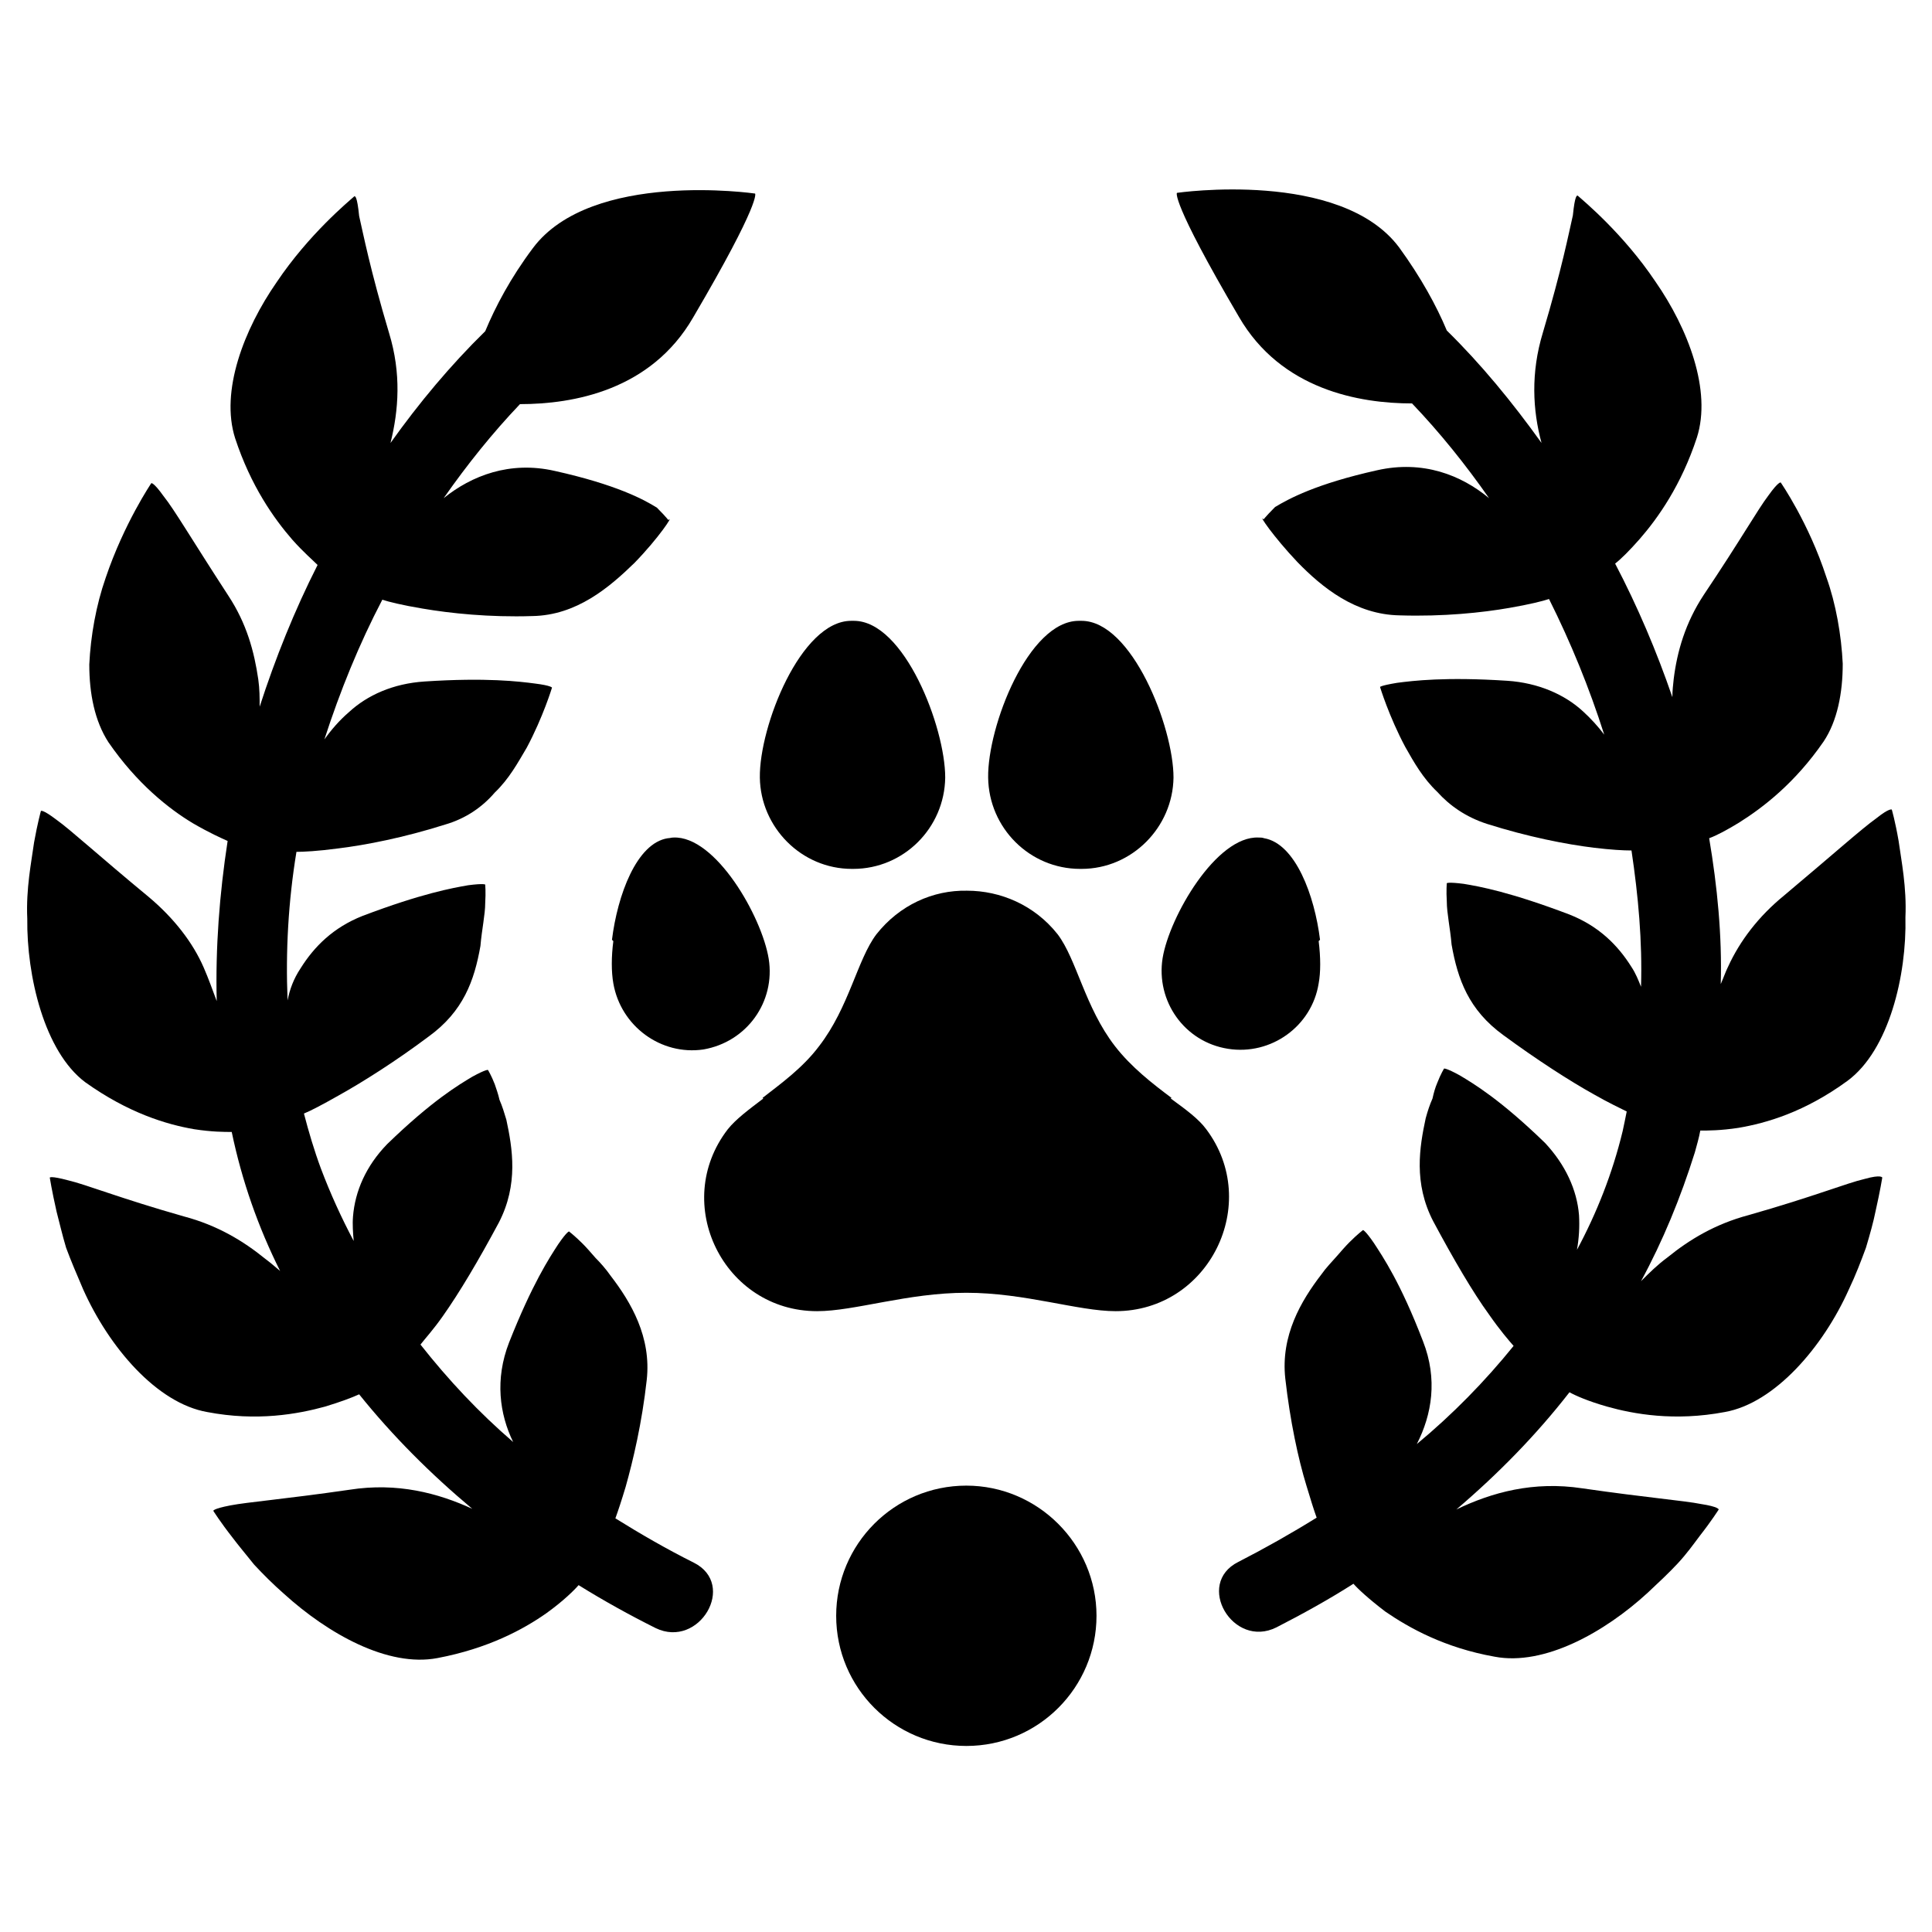 <?xml version="1.0" encoding="UTF-8"?> <svg xmlns="http://www.w3.org/2000/svg" xmlns:xlink="http://www.w3.org/1999/xlink" version="1.1" id="Layer_1" x="0px" y="0px" viewBox="0 0 283.5 283.5" style="enable-background:new 0 0 283.5 283.5;" xml:space="preserve"> <g> <path d="M101.8,229.3c-4-2-7.8-4.2-11.5-6.5c0.4-1.1,0.9-2.6,1.5-4.6c1.1-3.9,2.4-9.4,3.1-15.7c0.7-6.3-2.3-11.4-5.3-15.3 c-0.7-1-1.5-1.9-2.2-2.6c-0.7-0.8-1.3-1.5-1.9-2.1c-1.1-1.1-2-1.8-2-1.8s-0.3,0-1.6,1.9c-1.3,2-3.8,5.8-7.2,14.4 c-2.1,5.4-1.4,10.5,0.6,14.6c-5-4.3-9.5-9.1-13.6-14.3c0.7-0.9,1.9-2.2,3.3-4.2c2.4-3.4,5.2-8.1,8.2-13.7c2.9-5.6,2-10.9,1.1-15.1 c-0.3-1-0.6-2-1-2.9c-0.2-0.9-0.5-1.7-0.7-2.3c-0.5-1.3-1-2.1-1-2.1s-0.3-0.1-2.3,1c-2,1.2-5.9,3.5-12.5,9.9 c-3.1,3.2-4.7,6.9-5,10.6c-0.1,1.2,0,2.4,0.1,3.6c-1.8-3.4-3.4-6.9-4.8-10.6c-1-2.7-1.8-5.4-2.5-8.1c1-0.4,2.7-1.3,5-2.6 c3.6-2,8.5-5.1,13.3-8.7c5.1-3.7,6.7-8.2,7.6-13.3c0.2-2.4,0.7-4.6,0.7-6.3c0.1-1.6,0-2.7,0-2.7s-0.2-0.2-2.5,0.1 c-2.3,0.4-6.8,1.2-15.5,4.5c-4.3,1.7-7.1,4.5-9.1,7.7c-1,1.5-1.6,3.1-1.9,4.7c-0.3-7.2,0.1-14.5,1.3-21.8c1,0,3.1-0.1,6.1-0.5 c4.1-0.5,9.7-1.6,15.7-3.5c3.1-0.9,5.5-2.6,7.3-4.7c2.1-2,3.4-4.4,4.7-6.6c2.4-4.5,3.7-8.8,3.7-8.8s-0.1-0.3-2.5-0.6 c-2.3-0.3-7.1-0.9-16.2-0.3c-4.6,0.3-8.4,2-11.1,4.5c-1.4,1.2-2.6,2.6-3.6,4c2.3-7.1,5.1-14,8.5-20.5c0.9,0.3,2.9,0.8,5.9,1.3 c4.1,0.7,9.8,1.3,16.1,1.1c6.5-0.1,11.3-4.2,15-7.8c3.6-3.7,5.8-7.1,5-6.3c-0.1,0-0.1-0.2-1.7-1.8c-1.9-1.2-6-3.4-15-5.4 c-6.6-1.5-12.2,0.7-16.3,4c3.5-5,7.2-9.6,11.2-13.8c7.8,0,19.2-2,25.4-12.7c10.1-17.2,9.1-18.2,9.1-18.2s-24-3.5-32.6,8 c-3.3,4.4-5.5,8.6-7,12.2c0,0,0,0,0,0c-5.1,5-9.7,10.5-13.9,16.4c1.2-4.8,1.6-10.2-0.2-16.1c-2.8-9.4-3.8-14.6-4.4-17.2 c-0.3-3-0.6-2.9-0.7-2.9c-0.9,0.8-6.7,5.6-11.4,12.6c-4.8,6.9-8.3,16-6.1,22.9c2.3,7,5.7,11.8,8.4,14.9c1.6,1.8,2.9,2.9,3.7,3.7 c-3.4,6.7-6.2,13.7-8.5,20.8c0-1.3,0-2.6-0.2-4c-0.6-4.1-1.7-8.2-4.4-12.3c-5.4-8.3-7.9-12.6-9.5-14.6c-1.5-2.1-1.8-1.9-1.8-1.9 s-4,5.9-6.7,13.9c-1.4,4-2.2,8.5-2.4,12.7c0,4.3,0.8,8.3,2.8,11.4c4.2,6.1,8.9,9.8,12.4,11.9c2.4,1.4,4.2,2.2,5.1,2.6 c-1.2,7.8-1.8,15.7-1.6,23.5c-0.6-1.6-1.2-3.3-1.9-4.9c-1.6-3.7-4.4-7.3-8.1-10.4c-7.5-6.2-11.4-9.8-13.5-11.3 c-2.1-1.6-2.3-1.3-2.3-1.3s-0.5,1.8-1,4.6c-0.4,2.9-1.2,6.8-1,11.2c-0.1,8.4,2.5,19.5,8.5,24c6.3,4.5,11.9,6.2,16,6.9 c2.6,0.4,4.4,0.4,5.5,0.4c1.5,7.2,3.9,14,7.1,20.4c-0.7-0.6-1.4-1.2-2.2-1.8c-3.2-2.6-7-4.9-11.9-6.2c-9.5-2.7-14.4-4.7-17-5.3 c-2.6-0.7-2.7-0.4-2.7-0.4s0.3,1.9,1,5c0.4,1.5,0.8,3.3,1.4,5.3c0.7,1.9,1.6,4,2.5,6.1c3.8,8.5,10.8,16.7,18.2,18 c7.3,1.4,13.3,0.3,17.3-0.8c2.3-0.7,3.9-1.3,5-1.8c4.9,6.1,10.5,11.7,16.6,16.8c-5-2.3-11-3.9-18-2.8c-9.7,1.4-14.9,1.8-17.5,2.3 c-2.6,0.5-2.5,0.8-2.5,0.8s1,1.6,2.8,3.9c0.9,1.2,2,2.5,3.2,4c1.3,1.4,2.8,2.9,4.4,4.3c6.4,5.8,15.2,10.8,22.5,9.4 c7.4-1.4,12.6-4.2,16-6.6c2.5-1.8,4.1-3.4,4.7-4.1c3.7,2.3,7.5,4.4,11.3,6.3C102.6,242,108.2,232.5,101.8,229.3z"></path> <path d="M273.6,173c-2.6,0.6-7.5,2.6-17,5.3c-4.9,1.3-8.7,3.6-11.9,6.2c-1.5,1.1-2.7,2.3-3.9,3.5c3.2-5.9,5.8-12.2,7.9-18.9 c0.3-1.1,0.6-2.1,0.8-3.2c1.1,0,3,0,5.6-0.4c4.1-0.7,9.7-2.3,16-6.9c6.1-4.5,8.7-15.5,8.5-24c0.2-4.4-0.6-8.3-1-11.2 c-0.5-2.9-1-4.6-1-4.6s-0.3-0.3-2.3,1.3c-2.1,1.5-6,5-13.5,11.3c-3.8,3.1-6.5,6.7-8.2,10.4c-0.4,0.8-0.7,1.7-1.1,2.6 c0.2-7.1-0.5-14.3-1.7-21.4c1.1-0.4,2.6-1.2,4.4-2.3c3.5-2.2,8.2-5.8,12.4-11.9c2-3,2.8-7.1,2.8-11.4c-0.2-4.2-1-8.8-2.4-12.7 c-2.6-8-6.7-13.9-6.7-13.9s-0.3-0.2-1.8,1.9c-1.6,2.1-4,6.4-9.5,14.6c-2.7,4.1-3.9,8.3-4.4,12.3c-0.1,0.9-0.2,1.8-0.2,2.7 c-2.3-6.7-5.1-13.3-8.4-19.6c0.9-0.7,2.1-1.9,3.6-3.6c2.7-3.1,6.1-7.9,8.4-14.9c2.2-6.9-1.3-16-6.1-22.9 c-4.7-7-10.5-11.8-11.4-12.6c-0.1,0-0.4-0.1-0.7,2.9c-0.6,2.6-1.6,7.8-4.4,17.2c-1.8,5.9-1.5,11.4-0.2,16.2 c-4.3-6-8.9-11.6-13.9-16.5l0,0c-1.5-3.6-3.8-7.8-7-12.2c-8.6-11.5-32.6-8-32.6-8s-1,1,9.1,18.2c6.2,10.7,17.7,12.7,25.4,12.7 c4.1,4.3,7.8,8.9,11.3,13.9c-4.1-3.4-9.7-5.6-16.4-4.1c-9,2-13,4.2-15,5.4c-1.6,1.6-1.7,1.9-1.7,1.8c-0.8-0.8,1.4,2.5,5,6.3 c3.6,3.7,8.5,7.7,15,7.8c6.4,0.2,12.1-0.4,16.1-1.1c2.9-0.5,4.9-1,5.8-1.3c3.2,6.4,5.9,13,8.1,19.9c-0.9-1.2-2-2.4-3.1-3.4 c-2.7-2.5-6.6-4.2-11.1-4.5c-9.1-0.6-13.9,0-16.2,0.3c-2.4,0.4-2.5,0.6-2.5,0.6s1.3,4.3,3.7,8.8c1.3,2.3,2.6,4.6,4.7,6.6 c1.8,2,4.2,3.7,7.3,4.7c6,1.9,11.6,3,15.7,3.5c2.5,0.3,4.3,0.4,5.5,0.4c1,6.7,1.6,13.3,1.4,20c-0.4-1-0.8-2-1.4-2.9 c-2-3.2-4.8-6-9.1-7.7c-8.7-3.3-13.1-4.1-15.5-4.5c-2.3-0.3-2.5-0.1-2.5-0.1s-0.1,1.1,0,2.7c0,1.7,0.5,3.9,0.7,6.3 c0.9,5.1,2.5,9.6,7.6,13.3c4.9,3.6,9.7,6.7,13.3,8.7c2.1,1.2,3.8,2,4.8,2.5c-0.2,1-0.4,2-0.6,2.9c-1.5,6.2-3.8,12-6.7,17.4 c0.3-1.7,0.4-3.4,0.3-5.1c-0.3-3.7-2-7.4-5-10.6c-6.6-6.4-10.5-8.7-12.5-9.9c-2-1.1-2.3-1-2.3-1s-0.5,0.8-1,2.1 c-0.3,0.7-0.5,1.4-0.7,2.3c-0.4,0.9-0.7,1.8-1,2.9c-0.9,4.2-1.8,9.5,1.1,15.1c3,5.6,5.8,10.4,8.2,13.7c1.6,2.3,2.9,3.8,3.6,4.6 c-4.2,5.2-9,10.1-14.2,14.4c2.2-4.3,3.1-9.5,0.9-15.1c-3.3-8.6-5.9-12.4-7.2-14.4c-1.3-1.9-1.6-1.9-1.6-1.9s-0.8,0.6-2,1.8 c-0.6,0.6-1.2,1.3-1.9,2.1c-0.7,0.8-1.5,1.6-2.2,2.6c-3,3.9-6,9-5.3,15.3c0.7,6.2,1.9,11.8,3.1,15.7c0.6,2,1.1,3.6,1.5,4.7 c-3.7,2.3-7.6,4.5-11.5,6.5c-6.4,3.2-0.8,12.8,5.6,9.6c3.9-2,7.7-4.1,11.3-6.4c0.6,0.7,2.2,2.2,4.7,4.1c3.5,2.4,8.7,5.3,16,6.6 c7.3,1.4,16.2-3.6,22.5-9.4c1.6-1.5,3.1-2.9,4.4-4.3c1.3-1.4,2.3-2.8,3.2-4c1.8-2.3,2.8-3.9,2.8-3.9s0-0.4-2.6-0.8 c-2.5-0.5-7.7-0.9-17.4-2.3c-7.2-1.1-13.3,0.6-18.5,3.1c6.1-5.2,11.7-10.9,16.6-17.2c0.9,0.5,2.7,1.3,5.5,2.1 c3.9,1.1,9.9,2.2,17.3,0.8c7.3-1.3,14.4-9.5,18.2-18c1-2.1,1.8-4.2,2.5-6.1c0.6-2,1.1-3.8,1.4-5.3c0.7-3.1,1-5,1-5 S276.1,172.3,273.6,173z"></path> <path d="M141.8,218c-10.6,0-19.1,8.6-19.1,19.1c0,10.6,8.6,19.1,19.1,19.1c10.6,0,19.1-8.6,19.1-19.1 C160.9,226.6,152.3,218,141.8,218z"></path> <path d="M158.3,91.1c0.1,0,0.1,0,0.2,0c0.1,0,0.1,0,0.2,0c7.4,0,13.5,15.6,13.5,23c-0.1,7.3-6.1,13.4-13.5,13.4c0,0-0.1,0-0.1,0 c0,0-0.1,0-0.1,0c-7.4,0-13.4-6-13.5-13.4C144.9,106.6,150.9,91.1,158.3,91.1z"></path> <path d="M124.9,91.1c0.1,0,0.1,0,0.2,0c0.1,0,0.1,0,0.2,0c7.4,0,13.4,15.6,13.4,23c-0.1,7.4-6.1,13.4-13.5,13.4c0,0-0.1,0-0.1,0 c0,0-0.1,0-0.1,0c-7.4,0-13.4-6.1-13.5-13.4C111.4,106.6,117.5,91.1,124.9,91.1z"></path> <path d="M90,144.3c-0.3-1.7-0.3-3.9,0-6.2l-0.2-0.2c0.8-6.5,3.6-14.2,8.2-14.9c0.3,0,0.5-0.1,0.8-0.1c6.2-0.3,13,11.6,14,17.8 c1,6.3-3.2,12.2-9.6,13.3C97,154.9,91.1,150.6,90,144.3z"></path> <path d="M163.7,192.4c-5.5,0-13.3-2.7-21.9-2.7c-8.6,0-16.4,2.7-21.9,2.7c-13.7,0-21.5-15.8-13.1-26.7c1.2-1.5,3.1-2.9,5.2-4.5 c0,0-0.1-0.1-0.1-0.1c2.7-2.1,5.9-4.4,8.3-7.6c4.4-5.7,5.6-12.7,8.4-16.4c3.4-4.3,8.3-6.5,13.3-6.4c4.9,0,9.9,2.1,13.3,6.4 c2.8,3.7,4,10.7,8.4,16.4c2.4,3.1,5.5,5.5,8.3,7.6c0,0-0.1,0.1-0.1,0.1c2.2,1.6,4.1,3,5.2,4.5C185.2,176.6,177.4,192.4,163.7,192.4 z"></path> <path d="M184.7,122.9c0.3,0,0.5,0,0.8,0.1c4.6,0.8,7.4,8.4,8.2,14.9l-0.2,0.2c0.3,2.4,0.3,4.6,0,6.2c-1,6.3-7,10.6-13.3,9.6 c-6.4-1-10.6-7-9.6-13.3C171.6,134.5,178.5,122.6,184.7,122.9z"></path> </g> </svg> 